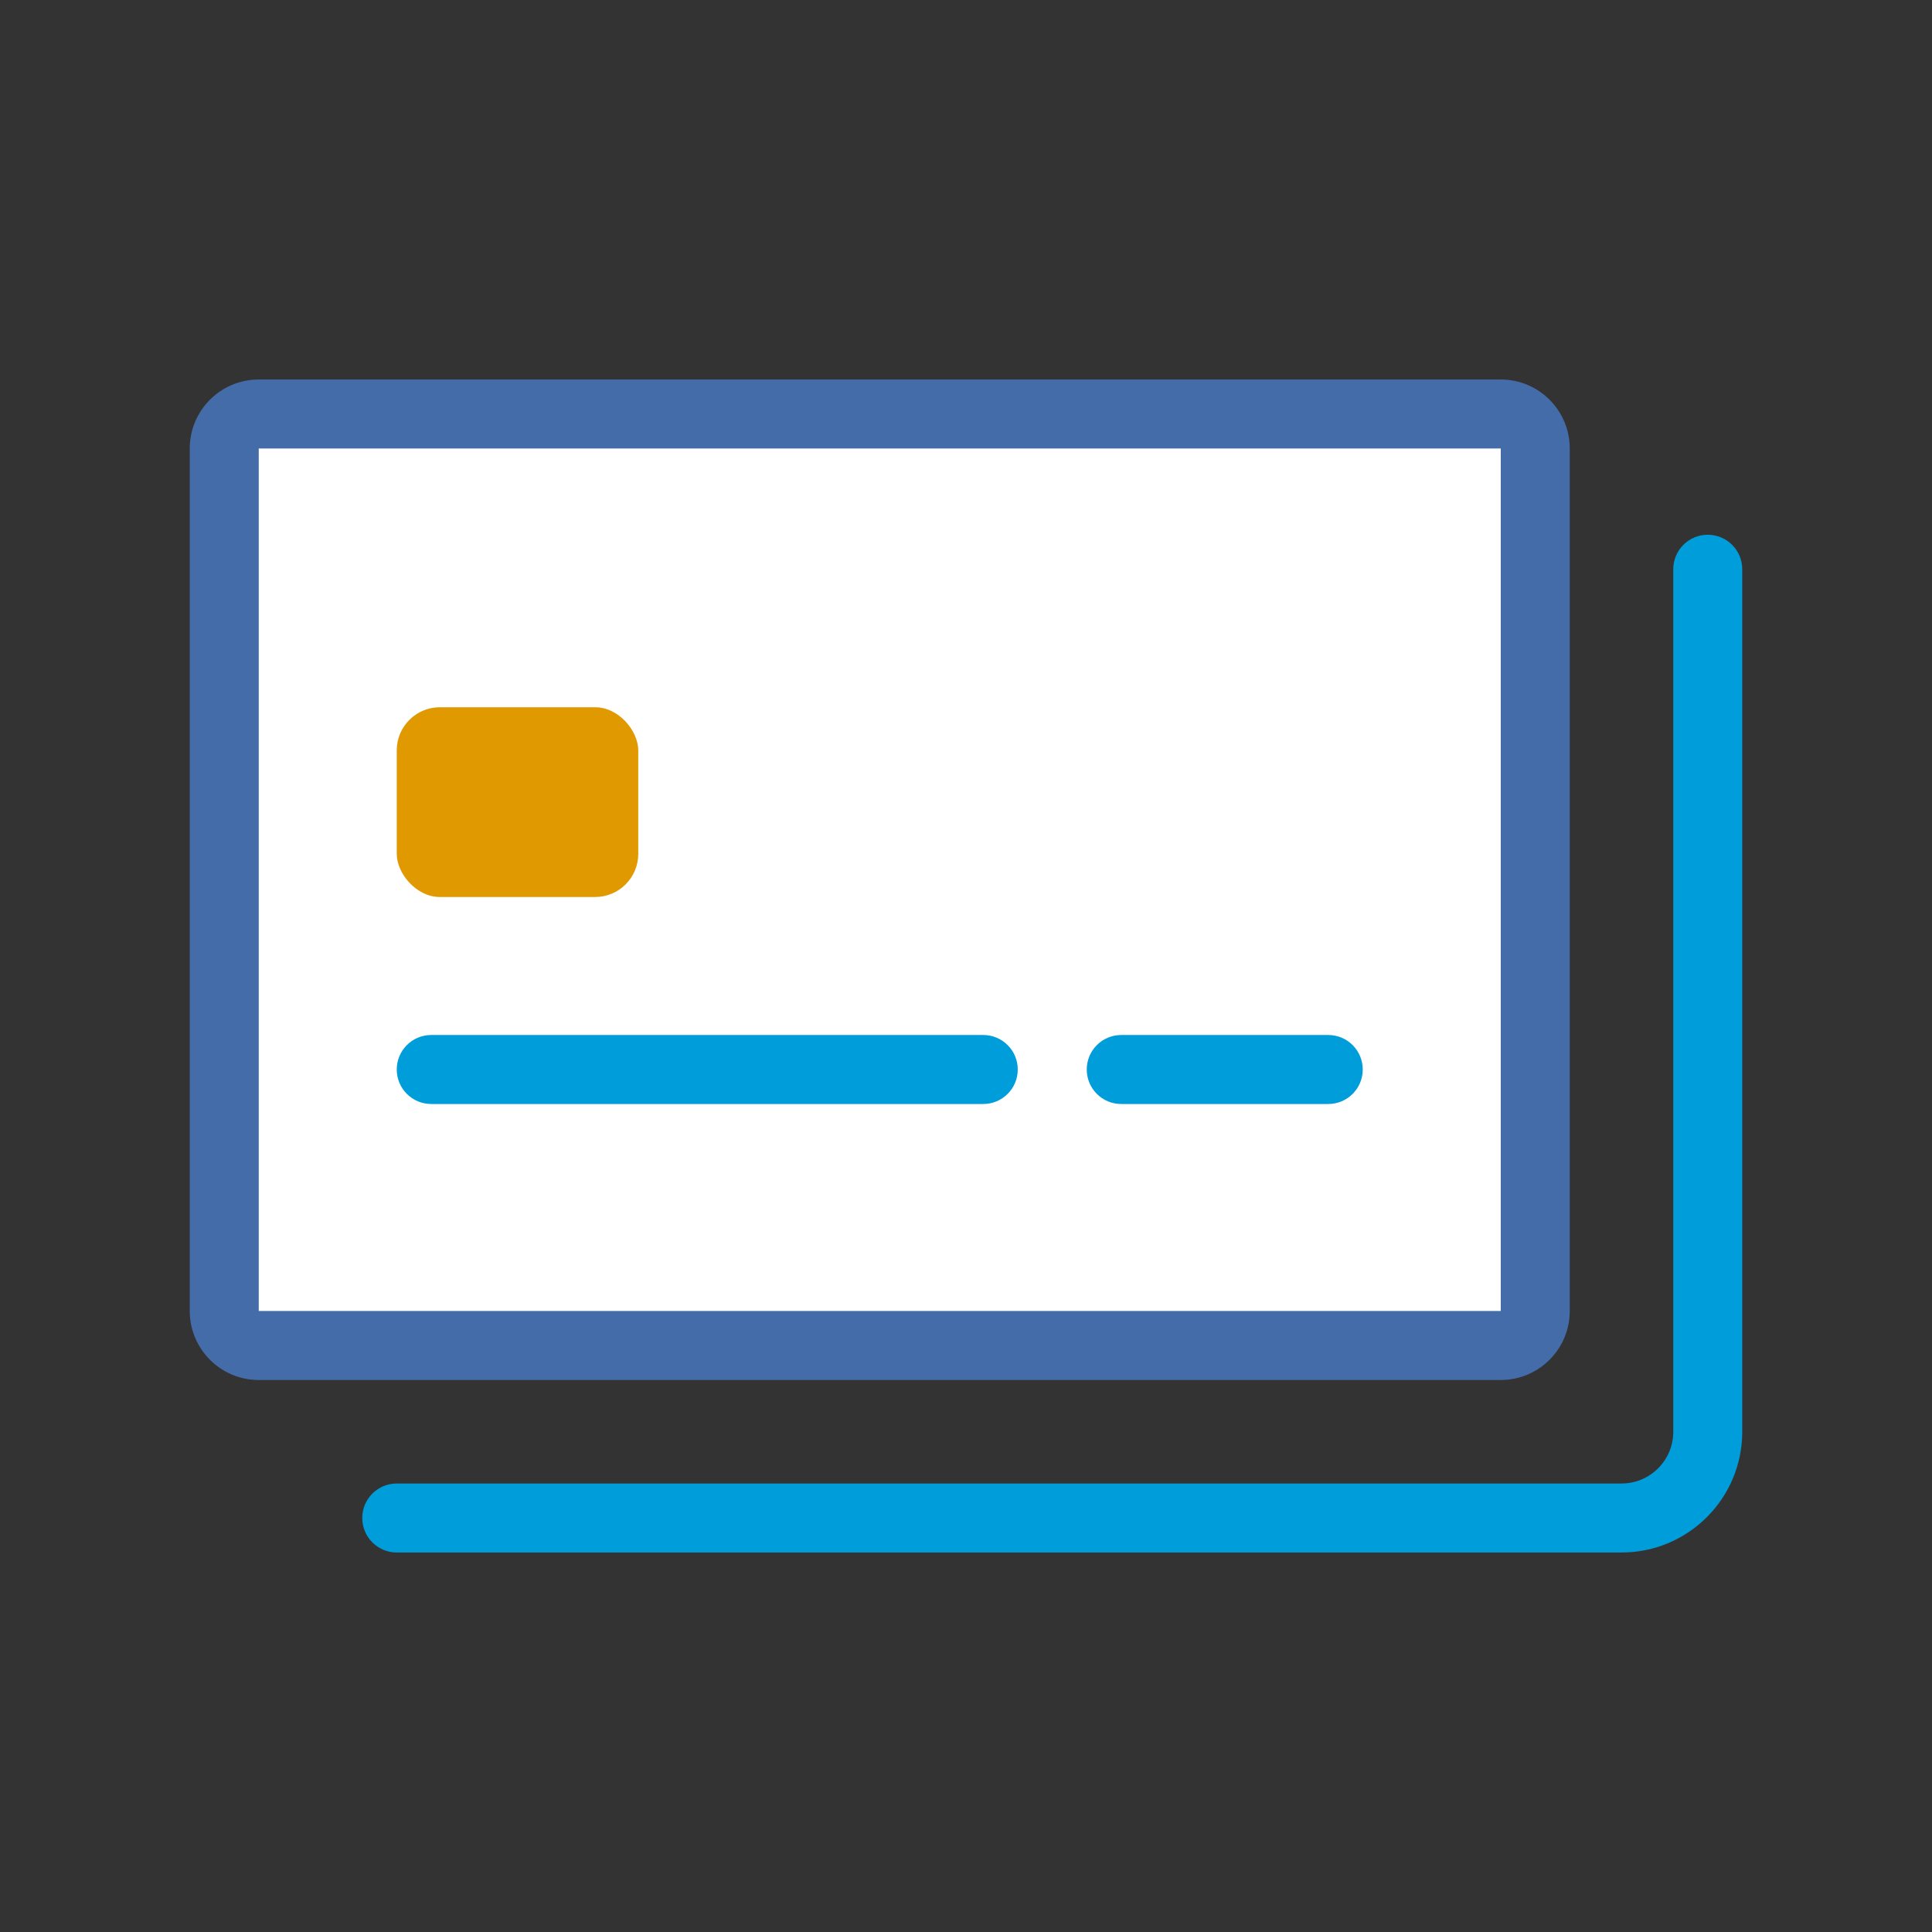 <svg width="112" height="112" viewBox="0 0 112 112" fill="none" xmlns="http://www.w3.org/2000/svg">
<rect x="0" y="0" width="112" height="112" fill="#333333" stroke="none"/>
<path fill-rule="evenodd" clip-rule="evenodd" d="M99 31C100.105 31 101 31.895 101 33V83C101 86.866 97.866 90 94 90H23C21.895 90 21 89.105 21 88C21 86.895 21.895 86 23 86H94C95.657 86 97 84.657 97 83V33C97 31.895 97.895 31 99 31Z" fill="#009DDB"/>
<path d="M89 24H13V78H89V24Z" fill="white"/>
<path fill-rule="evenodd" clip-rule="evenodd" d="M87 22H15C12.791 22 11 23.791 11 26V76C11 78.209 12.791 80 15 80H87C89.209 80 91 78.209 91 76V26C91 23.791 89.209 22 87 22ZM87 76H15V26H87V76Z" fill="#446CA9"/>
<path d="M63 62C63 60.895 63.895 60 65 60H77C78.105 60 79 60.895 79 62C79 63.105 78.105 64 77 64H65C63.895 64 63 63.105 63 62Z" fill="#009DDB"/>
<path d="M23 62C23 60.895 23.895 60 25 60H57C58.105 60 59 60.895 59 62C59 63.105 58.105 64 57 64H25C23.895 64 23 63.105 23 62Z" fill="#009DDB"/>
<rect x="23" y="41" width="14" height="11" rx="2.5" fill="#E09900"/>
</svg>
